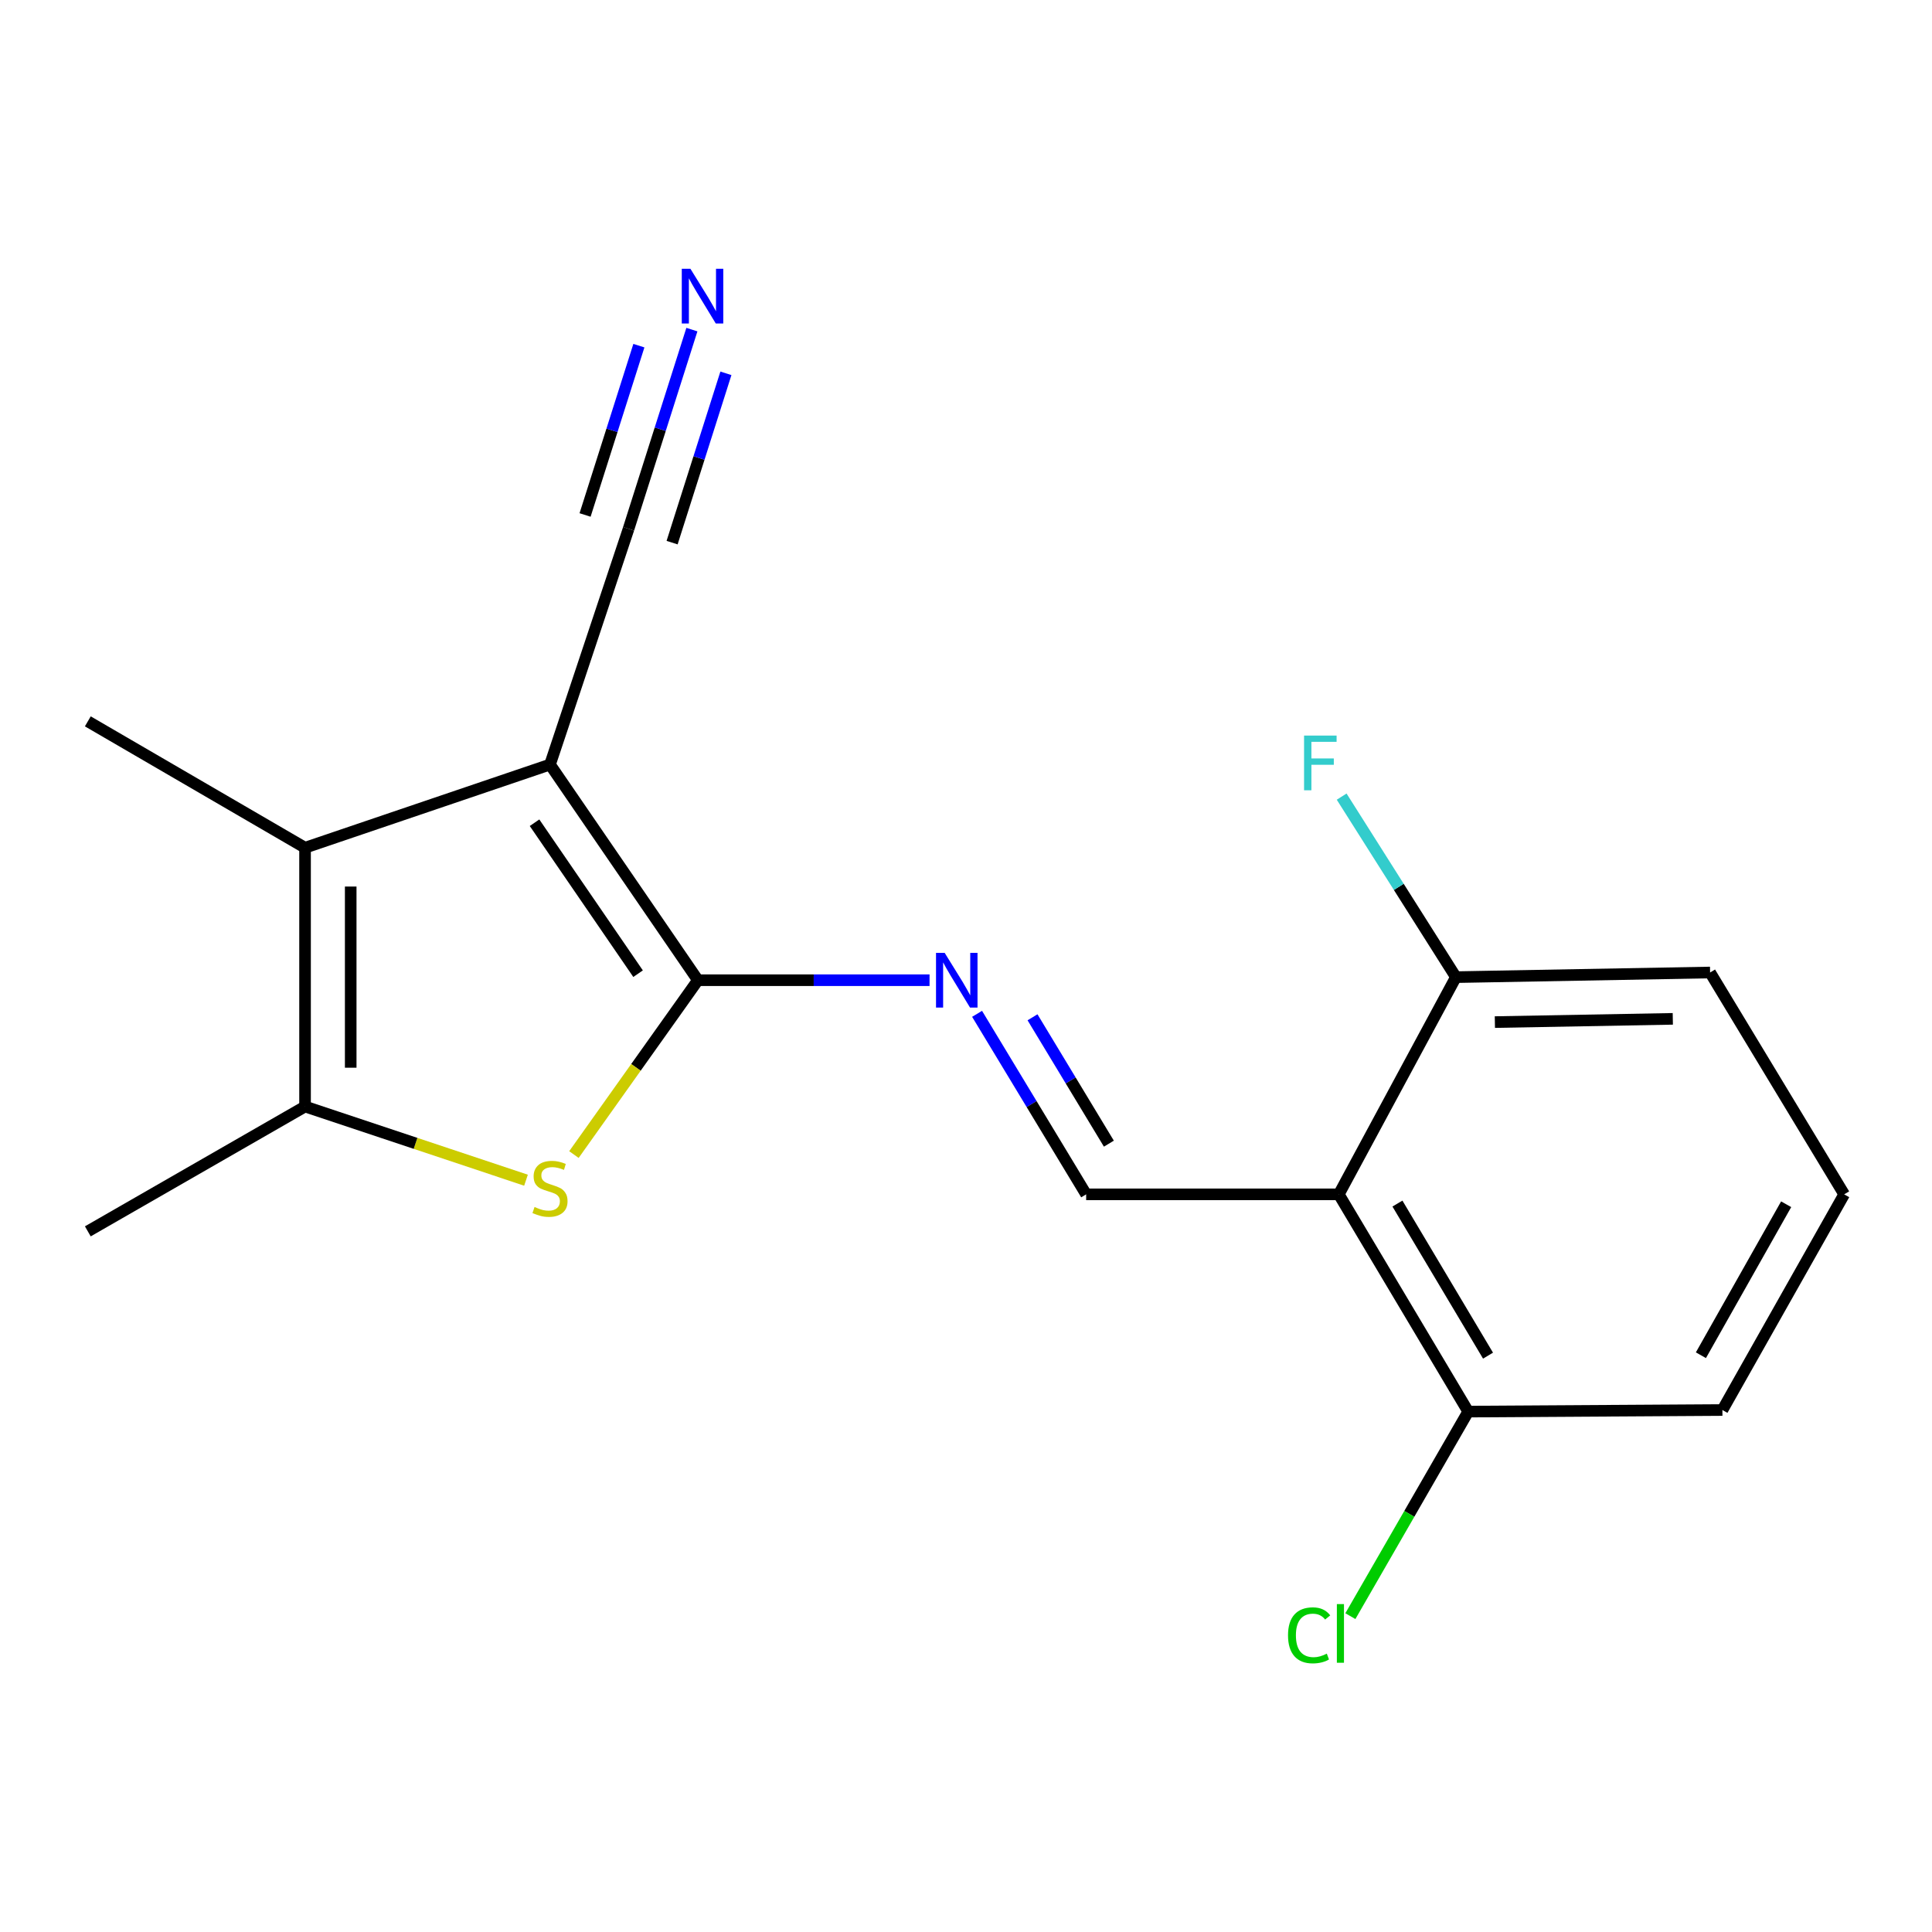 <?xml version='1.0' encoding='iso-8859-1'?>
<svg version='1.1' baseProfile='full'
              xmlns='http://www.w3.org/2000/svg'
                      xmlns:rdkit='http://www.rdkit.org/xml'
                      xmlns:xlink='http://www.w3.org/1999/xlink'
                  xml:space='preserve'
width='1000px' height='1000px' viewBox='0 0 1000 1000'>
<!-- END OF HEADER -->
<rect style='opacity:1.0;fill:#FFFFFF;stroke:none' width='1000' height='1000' x='0' y='0'> </rect>
<path class='bond-0' d='M 284.681,395.731 L 361.238,507.355' style='fill:none;fill-rule:evenodd;stroke:#000000;stroke-width:6px;stroke-linecap:butt;stroke-linejoin:miter;stroke-opacity:1' />
<path class='bond-0' d='M 276.676,425.841 L 330.265,503.978' style='fill:none;fill-rule:evenodd;stroke:#000000;stroke-width:6px;stroke-linecap:butt;stroke-linejoin:miter;stroke-opacity:1' />
<path class='bond-2' d='M 284.681,395.731 L 157.893,438.782' style='fill:none;fill-rule:evenodd;stroke:#000000;stroke-width:6px;stroke-linecap:butt;stroke-linejoin:miter;stroke-opacity:1' />
<path class='bond-7' d='M 284.681,395.731 L 325.356,273.708' style='fill:none;fill-rule:evenodd;stroke:#000000;stroke-width:6px;stroke-linecap:butt;stroke-linejoin:miter;stroke-opacity:1' />
<path class='bond-1' d='M 361.238,507.355 L 329.151,552.478' style='fill:none;fill-rule:evenodd;stroke:#000000;stroke-width:6px;stroke-linecap:butt;stroke-linejoin:miter;stroke-opacity:1' />
<path class='bond-1' d='M 329.151,552.478 L 297.064,597.601' style='fill:none;fill-rule:evenodd;stroke:#CCCC00;stroke-width:6px;stroke-linecap:butt;stroke-linejoin:miter;stroke-opacity:1' />
<path class='bond-5' d='M 361.238,507.355 L 421.185,507.355' style='fill:none;fill-rule:evenodd;stroke:#000000;stroke-width:6px;stroke-linecap:butt;stroke-linejoin:miter;stroke-opacity:1' />
<path class='bond-5' d='M 421.185,507.355 L 481.131,507.355' style='fill:none;fill-rule:evenodd;stroke:#0000FF;stroke-width:6px;stroke-linecap:butt;stroke-linejoin:miter;stroke-opacity:1' />
<path class='bond-18' d='M 272.26,610.873 L 215.076,591.806' style='fill:none;fill-rule:evenodd;stroke:#CCCC00;stroke-width:6px;stroke-linecap:butt;stroke-linejoin:miter;stroke-opacity:1' />
<path class='bond-18' d='M 215.076,591.806 L 157.893,572.739' style='fill:none;fill-rule:evenodd;stroke:#000000;stroke-width:6px;stroke-linecap:butt;stroke-linejoin:miter;stroke-opacity:1' />
<path class='bond-3' d='M 157.893,438.782 L 157.893,572.739' style='fill:none;fill-rule:evenodd;stroke:#000000;stroke-width:6px;stroke-linecap:butt;stroke-linejoin:miter;stroke-opacity:1' />
<path class='bond-3' d='M 181.525,458.875 L 181.525,552.645' style='fill:none;fill-rule:evenodd;stroke:#000000;stroke-width:6px;stroke-linecap:butt;stroke-linejoin:miter;stroke-opacity:1' />
<path class='bond-13' d='M 157.893,438.782 L 45.455,373.372' style='fill:none;fill-rule:evenodd;stroke:#000000;stroke-width:6px;stroke-linecap:butt;stroke-linejoin:miter;stroke-opacity:1' />
<path class='bond-14' d='M 157.893,572.739 L 45.455,637.347' style='fill:none;fill-rule:evenodd;stroke:#000000;stroke-width:6px;stroke-linecap:butt;stroke-linejoin:miter;stroke-opacity:1' />
<path class='bond-4' d='M 692.96,618.192 L 562.193,618.192' style='fill:none;fill-rule:evenodd;stroke:#000000;stroke-width:6px;stroke-linecap:butt;stroke-linejoin:miter;stroke-opacity:1' />
<path class='bond-9' d='M 692.96,618.192 L 759.945,730.643' style='fill:none;fill-rule:evenodd;stroke:#000000;stroke-width:6px;stroke-linecap:butt;stroke-linejoin:miter;stroke-opacity:1' />
<path class='bond-9' d='M 723.311,622.965 L 770.2,701.681' style='fill:none;fill-rule:evenodd;stroke:#000000;stroke-width:6px;stroke-linecap:butt;stroke-linejoin:miter;stroke-opacity:1' />
<path class='bond-10' d='M 692.96,618.192 L 753.577,505.767' style='fill:none;fill-rule:evenodd;stroke:#000000;stroke-width:6px;stroke-linecap:butt;stroke-linejoin:miter;stroke-opacity:1' />
<path class='bond-6' d='M 505.733,524.753 L 533.963,571.472' style='fill:none;fill-rule:evenodd;stroke:#0000FF;stroke-width:6px;stroke-linecap:butt;stroke-linejoin:miter;stroke-opacity:1' />
<path class='bond-6' d='M 533.963,571.472 L 562.193,618.192' style='fill:none;fill-rule:evenodd;stroke:#000000;stroke-width:6px;stroke-linecap:butt;stroke-linejoin:miter;stroke-opacity:1' />
<path class='bond-6' d='M 534.429,526.547 L 554.19,559.25' style='fill:none;fill-rule:evenodd;stroke:#0000FF;stroke-width:6px;stroke-linecap:butt;stroke-linejoin:miter;stroke-opacity:1' />
<path class='bond-6' d='M 554.19,559.25 L 573.951,591.954' style='fill:none;fill-rule:evenodd;stroke:#000000;stroke-width:6px;stroke-linecap:butt;stroke-linejoin:miter;stroke-opacity:1' />
<path class='bond-8' d='M 325.356,273.708 L 341.739,222.157' style='fill:none;fill-rule:evenodd;stroke:#000000;stroke-width:6px;stroke-linecap:butt;stroke-linejoin:miter;stroke-opacity:1' />
<path class='bond-8' d='M 341.739,222.157 L 358.123,170.606' style='fill:none;fill-rule:evenodd;stroke:#0000FF;stroke-width:6px;stroke-linecap:butt;stroke-linejoin:miter;stroke-opacity:1' />
<path class='bond-8' d='M 347.878,280.866 L 361.804,237.048' style='fill:none;fill-rule:evenodd;stroke:#000000;stroke-width:6px;stroke-linecap:butt;stroke-linejoin:miter;stroke-opacity:1' />
<path class='bond-8' d='M 361.804,237.048 L 375.73,193.23' style='fill:none;fill-rule:evenodd;stroke:#0000FF;stroke-width:6px;stroke-linecap:butt;stroke-linejoin:miter;stroke-opacity:1' />
<path class='bond-8' d='M 302.833,266.55 L 316.759,222.732' style='fill:none;fill-rule:evenodd;stroke:#000000;stroke-width:6px;stroke-linecap:butt;stroke-linejoin:miter;stroke-opacity:1' />
<path class='bond-8' d='M 316.759,222.732 L 330.685,178.914' style='fill:none;fill-rule:evenodd;stroke:#0000FF;stroke-width:6px;stroke-linecap:butt;stroke-linejoin:miter;stroke-opacity:1' />
<path class='bond-11' d='M 759.945,730.643 L 729.449,783.579' style='fill:none;fill-rule:evenodd;stroke:#000000;stroke-width:6px;stroke-linecap:butt;stroke-linejoin:miter;stroke-opacity:1' />
<path class='bond-11' d='M 729.449,783.579 L 698.952,836.514' style='fill:none;fill-rule:evenodd;stroke:#00CC00;stroke-width:6px;stroke-linecap:butt;stroke-linejoin:miter;stroke-opacity:1' />
<path class='bond-17' d='M 759.945,730.643 L 891.512,729.829' style='fill:none;fill-rule:evenodd;stroke:#000000;stroke-width:6px;stroke-linecap:butt;stroke-linejoin:miter;stroke-opacity:1' />
<path class='bond-12' d='M 753.577,505.767 L 724.008,459.049' style='fill:none;fill-rule:evenodd;stroke:#000000;stroke-width:6px;stroke-linecap:butt;stroke-linejoin:miter;stroke-opacity:1' />
<path class='bond-12' d='M 724.008,459.049 L 694.44,412.331' style='fill:none;fill-rule:evenodd;stroke:#33CCCC;stroke-width:6px;stroke-linecap:butt;stroke-linejoin:miter;stroke-opacity:1' />
<path class='bond-16' d='M 753.577,505.767 L 885.145,503.364' style='fill:none;fill-rule:evenodd;stroke:#000000;stroke-width:6px;stroke-linecap:butt;stroke-linejoin:miter;stroke-opacity:1' />
<path class='bond-16' d='M 773.744,529.035 L 865.841,527.353' style='fill:none;fill-rule:evenodd;stroke:#000000;stroke-width:6px;stroke-linecap:butt;stroke-linejoin:miter;stroke-opacity:1' />
<path class='bond-15' d='M 954.545,618.192 L 885.145,503.364' style='fill:none;fill-rule:evenodd;stroke:#000000;stroke-width:6px;stroke-linecap:butt;stroke-linejoin:miter;stroke-opacity:1' />
<path class='bond-19' d='M 954.545,618.192 L 891.512,729.829' style='fill:none;fill-rule:evenodd;stroke:#000000;stroke-width:6px;stroke-linecap:butt;stroke-linejoin:miter;stroke-opacity:1' />
<path class='bond-19' d='M 924.512,623.318 L 880.388,701.464' style='fill:none;fill-rule:evenodd;stroke:#000000;stroke-width:6px;stroke-linecap:butt;stroke-linejoin:miter;stroke-opacity:1' />
<path  class='atom-2' d='M 276.681 624.735
Q 277.001 624.855, 278.321 625.415
Q 279.641 625.975, 281.081 626.335
Q 282.561 626.655, 284.001 626.655
Q 286.681 626.655, 288.241 625.375
Q 289.801 624.055, 289.801 621.775
Q 289.801 620.215, 289.001 619.255
Q 288.241 618.295, 287.041 617.775
Q 285.841 617.255, 283.841 616.655
Q 281.321 615.895, 279.801 615.175
Q 278.321 614.455, 277.241 612.935
Q 276.201 611.415, 276.201 608.855
Q 276.201 605.295, 278.601 603.095
Q 281.041 600.895, 285.841 600.895
Q 289.121 600.895, 292.841 602.455
L 291.921 605.535
Q 288.521 604.135, 285.961 604.135
Q 283.201 604.135, 281.681 605.295
Q 280.161 606.415, 280.201 608.375
Q 280.201 609.895, 280.961 610.815
Q 281.761 611.735, 282.881 612.255
Q 284.041 612.775, 285.961 613.375
Q 288.521 614.175, 290.041 614.975
Q 291.561 615.775, 292.641 617.415
Q 293.761 619.015, 293.761 621.775
Q 293.761 625.695, 291.121 627.815
Q 288.521 629.895, 284.161 629.895
Q 281.641 629.895, 279.721 629.335
Q 277.841 628.815, 275.601 627.895
L 276.681 624.735
' fill='#CCCC00'/>
<path  class='atom-6' d='M 488.961 493.195
L 498.241 508.195
Q 499.161 509.675, 500.641 512.355
Q 502.121 515.035, 502.201 515.195
L 502.201 493.195
L 505.961 493.195
L 505.961 521.515
L 502.081 521.515
L 492.121 505.115
Q 490.961 503.195, 489.721 500.995
Q 488.521 498.795, 488.161 498.115
L 488.161 521.515
L 484.481 521.515
L 484.481 493.195
L 488.961 493.195
' fill='#0000FF'/>
<path  class='atom-9' d='M 357.367 139.127
L 366.647 154.127
Q 367.567 155.607, 369.047 158.287
Q 370.527 160.967, 370.607 161.127
L 370.607 139.127
L 374.367 139.127
L 374.367 167.447
L 370.487 167.447
L 360.527 151.047
Q 359.367 149.127, 358.127 146.927
Q 356.927 144.727, 356.567 144.047
L 356.567 167.447
L 352.887 167.447
L 352.887 139.127
L 357.367 139.127
' fill='#0000FF'/>
<path  class='atom-12' d='M 666.68 846.438
Q 666.68 839.398, 669.96 835.718
Q 673.28 831.998, 679.56 831.998
Q 685.4 831.998, 688.52 836.118
L 685.88 838.278
Q 683.6 835.278, 679.56 835.278
Q 675.28 835.278, 673 838.158
Q 670.76 840.998, 670.76 846.438
Q 670.76 852.038, 673.08 854.918
Q 675.44 857.798, 680 857.798
Q 683.12 857.798, 686.76 855.918
L 687.88 858.918
Q 686.4 859.878, 684.16 860.438
Q 681.92 860.998, 679.44 860.998
Q 673.28 860.998, 669.96 857.238
Q 666.68 853.478, 666.68 846.438
' fill='#00CC00'/>
<path  class='atom-12' d='M 691.96 830.278
L 695.64 830.278
L 695.64 860.638
L 691.96 860.638
L 691.96 830.278
' fill='#00CC00'/>
<path  class='atom-13' d='M 674.982 380.731
L 691.822 380.731
L 691.822 383.971
L 678.782 383.971
L 678.782 392.571
L 690.382 392.571
L 690.382 395.851
L 678.782 395.851
L 678.782 409.051
L 674.982 409.051
L 674.982 380.731
' fill='#33CCCC'/>
</svg>
